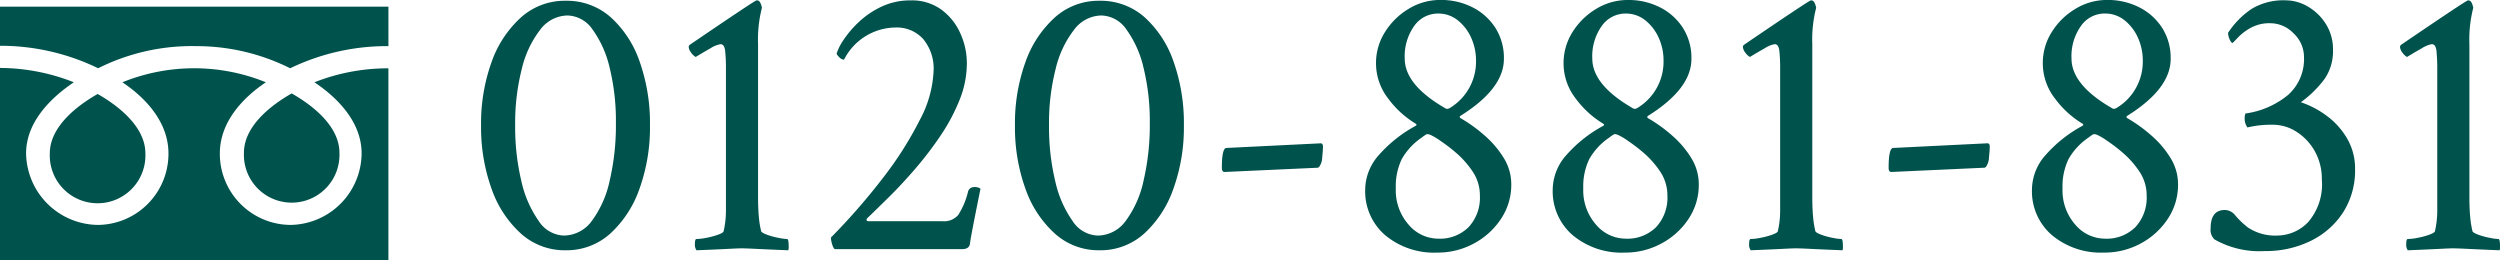 <svg xmlns="http://www.w3.org/2000/svg" width="226.852" height="23.609" viewBox="0 0 226.852 23.609">
  <g id="Group_303" data-name="Group 303" transform="translate(-1454.771 -39.395)">
    <path id="Path_2511" data-name="Path 2511" d="M9.07.105A5.935,5.935,0,0,1,5.027-1.406,9.835,9.835,0,0,1,2.355-5.484a16.42,16.42,0,0,1-.949-5.73,16.381,16.381,0,0,1,.949-5.748,9.846,9.846,0,0,1,2.672-4.061A5.935,5.935,0,0,1,9.07-22.535a6,6,0,0,1,4.1,1.494A9.649,9.649,0,0,1,15.8-17a16.771,16.771,0,0,1,.932,5.783,16.42,16.42,0,0,1-.949,5.73,9.922,9.922,0,0,1-2.654,4.078A5.916,5.916,0,0,1,9.07.105ZM8.895-1.23a3.169,3.169,0,0,0,2.566-1.336,9.456,9.456,0,0,0,1.617-3.656,22.126,22.126,0,0,0,.563-5.2,20.265,20.265,0,0,0-.562-5.01,9.608,9.608,0,0,0-1.547-3.48A2.845,2.845,0,0,0,9.246-21.2a3.153,3.153,0,0,0-2.479,1.3A9.278,9.278,0,0,0,5.1-16.348a19.893,19.893,0,0,0-.6,5.1,21.131,21.131,0,0,0,.563,5.08,9.992,9.992,0,0,0,1.564,3.6A2.839,2.839,0,0,0,8.895-1.23ZM20.953.105a.884.884,0,0,1-.141-.6q0-.422.141-.422a5.1,5.1,0,0,0,.879-.105A6.93,6.93,0,0,0,22.887-1.3q.492-.176.527-.316a8.344,8.344,0,0,0,.211-2V-16.277a15.916,15.916,0,0,0-.07-1.705q-.07-.615-.422-.615a2.52,2.52,0,0,0-.932.387q-.686.387-1.318.773a1.225,1.225,0,0,1-.422-.4.929.929,0,0,1-.211-.475.286.286,0,0,1,.07-.211Q26.262-22.57,26.4-22.57h.07q.281,0,.422.668a11.534,11.534,0,0,0-.352,3.3V-4.746q0,1.02.07,1.793a8.9,8.9,0,0,0,.211,1.336q.07.141.545.316a6.359,6.359,0,0,0,1.037.281,5.065,5.065,0,0,0,.773.105q.141,0,.141.633a1,1,0,0,1-.035.387q-1.758-.07-2.812-.123T25.031-.07q-.281,0-1.3.053T20.953.105ZM33.539,0q-.141,0-.264-.4a2.363,2.363,0,0,1-.123-.65A57.79,57.79,0,0,0,37.828-6.4,32.421,32.421,0,0,0,41.2-11.689a10.305,10.305,0,0,0,1.266-4.447,4.192,4.192,0,0,0-.949-2.936,3.224,3.224,0,0,0-2.5-1.037,5.291,5.291,0,0,0-4.676,2.918.646.646,0,0,1-.439-.229q-.229-.229-.229-.334a4.634,4.634,0,0,1,.615-1.213,9.156,9.156,0,0,1,1.371-1.617,7.968,7.968,0,0,1,2.057-1.406,6.122,6.122,0,0,1,2.707-.58,4.515,4.515,0,0,1,2.707.809,5.353,5.353,0,0,1,1.74,2.127,6.53,6.53,0,0,1,.615,2.795,8.892,8.892,0,0,1-.668,3.322,17.138,17.138,0,0,1-1.74,3.252,32.349,32.349,0,0,1-2.3,3.006q-1.23,1.424-2.391,2.566T36.422-2.777q-.105.176.07.246h6.785A1.7,1.7,0,0,0,44.7-3.094a6.919,6.919,0,0,0,.9-2.145.546.546,0,0,1,.492-.387.957.957,0,0,1,.633.141q-.844,4.148-.949,4.922Q45.738,0,45.07,0ZM57.516.105a5.935,5.935,0,0,1-4.043-1.512A9.835,9.835,0,0,1,50.8-5.484a16.42,16.42,0,0,1-.949-5.73,16.381,16.381,0,0,1,.949-5.748,9.846,9.846,0,0,1,2.672-4.061,5.935,5.935,0,0,1,4.043-1.512,6,6,0,0,1,4.1,1.494A9.649,9.649,0,0,1,64.248-17a16.771,16.771,0,0,1,.932,5.783,16.42,16.42,0,0,1-.949,5.73,9.922,9.922,0,0,1-2.654,4.078A5.916,5.916,0,0,1,57.516.105ZM57.34-1.23a3.169,3.169,0,0,0,2.566-1.336,9.456,9.456,0,0,0,1.617-3.656,22.126,22.126,0,0,0,.563-5.2,20.265,20.265,0,0,0-.562-5.01,9.608,9.608,0,0,0-1.547-3.48A2.845,2.845,0,0,0,57.691-21.2a3.153,3.153,0,0,0-2.479,1.3,9.278,9.278,0,0,0-1.67,3.551,19.893,19.893,0,0,0-.6,5.1,21.131,21.131,0,0,0,.563,5.08,9.992,9.992,0,0,0,1.564,3.6A2.839,2.839,0,0,0,57.34-1.23ZM68.871-7q-.246,0-.246-.387,0-1.793.422-1.793L77.59-9.6q.211,0,.211.316,0,.281-.07.949a1.525,1.525,0,0,1-.281.879l-.105.07ZM88.172.316a6.926,6.926,0,0,1-4.729-1.582,5.244,5.244,0,0,1-1.811-4.148,4.75,4.75,0,0,1,1.23-3.111A12.13,12.13,0,0,1,86.2-11.18q.176-.105,0-.211a8.648,8.648,0,0,1-2.479-2.268,5.2,5.2,0,0,1-1.107-3.217,5.23,5.23,0,0,1,.809-2.812A6.368,6.368,0,0,1,85.57-21.8a5.469,5.469,0,0,1,2.883-.809,6.294,6.294,0,0,1,2.918.668,5.312,5.312,0,0,1,2.074,1.863,5.062,5.062,0,0,1,.773,2.813q0,2.707-3.937,5.168-.141.105,0,.211a13.579,13.579,0,0,1,2.215,1.6,8.761,8.761,0,0,1,1.723,2.039,4.516,4.516,0,0,1,.668,2.373,5.543,5.543,0,0,1-.932,3.129A6.744,6.744,0,0,1,91.494-.51,6.879,6.879,0,0,1,88.172.316Zm.914-13.043a.54.54,0,0,0,.211-.07,4.9,4.9,0,0,0,2.391-4.289,5,5,0,0,0-.439-2.092,4.207,4.207,0,0,0-1.213-1.582,2.8,2.8,0,0,0-1.793-.615A2.622,2.622,0,0,0,86.08-20.25a4.728,4.728,0,0,0-.861,2.953q0,2.391,3.656,4.5A.378.378,0,0,0,89.086-12.727ZM88.242-.949A3.683,3.683,0,0,0,91.02-2a3.924,3.924,0,0,0,1.02-2.848,3.865,3.865,0,0,0-.686-2.232,8.3,8.3,0,0,0-1.529-1.705,14.662,14.662,0,0,0-1.336-1.02,5.864,5.864,0,0,0-.9-.545,1.13,1.13,0,0,0-.3-.088.468.468,0,0,0-.211.088,3.419,3.419,0,0,0-.316.229,5.833,5.833,0,0,0-1.811,1.951A5.686,5.686,0,0,0,84.41-5.52a4.7,4.7,0,0,0,1.16,3.3A3.534,3.534,0,0,0,88.242-.949ZM105.188.316a6.926,6.926,0,0,1-4.729-1.582,5.244,5.244,0,0,1-1.811-4.148,4.75,4.75,0,0,1,1.23-3.111,12.13,12.13,0,0,1,3.34-2.654q.176-.105,0-.211a8.648,8.648,0,0,1-2.479-2.268,5.2,5.2,0,0,1-1.107-3.217,5.23,5.23,0,0,1,.809-2.812,6.368,6.368,0,0,1,2.145-2.109,5.469,5.469,0,0,1,2.883-.809,6.294,6.294,0,0,1,2.918.668,5.312,5.312,0,0,1,2.074,1.863,5.062,5.062,0,0,1,.773,2.813q0,2.707-3.937,5.168-.141.105,0,.211a13.579,13.579,0,0,1,2.215,1.6,8.761,8.761,0,0,1,1.723,2.039,4.516,4.516,0,0,1,.668,2.373,5.543,5.543,0,0,1-.932,3.129A6.744,6.744,0,0,1,108.51-.51,6.879,6.879,0,0,1,105.188.316Zm.914-13.043a.54.54,0,0,0,.211-.07,4.9,4.9,0,0,0,2.391-4.289,5,5,0,0,0-.439-2.092,4.207,4.207,0,0,0-1.213-1.582,2.8,2.8,0,0,0-1.793-.615A2.622,2.622,0,0,0,103.1-20.25a4.728,4.728,0,0,0-.861,2.953q0,2.391,3.656,4.5A.378.378,0,0,0,106.1-12.727ZM105.258-.949A3.683,3.683,0,0,0,108.035-2a3.924,3.924,0,0,0,1.02-2.848,3.865,3.865,0,0,0-.686-2.232,8.3,8.3,0,0,0-1.529-1.705,14.662,14.662,0,0,0-1.336-1.02,5.864,5.864,0,0,0-.9-.545,1.13,1.13,0,0,0-.3-.088.468.468,0,0,0-.211.088,3.419,3.419,0,0,0-.316.229,5.833,5.833,0,0,0-1.811,1.951,5.686,5.686,0,0,0-.545,2.654,4.7,4.7,0,0,0,1.16,3.3A3.534,3.534,0,0,0,105.258-.949ZM116.613.105a.884.884,0,0,1-.141-.6q0-.422.141-.422a5.1,5.1,0,0,0,.879-.105,6.93,6.93,0,0,0,1.055-.281q.492-.176.527-.316a8.344,8.344,0,0,0,.211-2V-16.277a15.916,15.916,0,0,0-.07-1.705q-.07-.615-.422-.615a2.52,2.52,0,0,0-.932.387q-.686.387-1.318.773a1.225,1.225,0,0,1-.422-.4.929.929,0,0,1-.211-.475.286.286,0,0,1,.07-.211q5.941-4.043,6.082-4.043h.07q.281,0,.422.668a11.534,11.534,0,0,0-.352,3.3V-4.746q0,1.02.07,1.793a8.9,8.9,0,0,0,.211,1.336q.07.141.545.316a6.359,6.359,0,0,0,1.037.281,5.065,5.065,0,0,0,.773.105q.141,0,.141.633a1,1,0,0,1-.035.387q-1.758-.07-2.812-.123T120.691-.07q-.281,0-1.3.053T116.613.105ZM129.375-7q-.246,0-.246-.387,0-1.793.422-1.793l8.543-.422q.211,0,.211.316,0,.281-.07.949a1.525,1.525,0,0,1-.281.879l-.105.07Zm19.3,7.313a6.926,6.926,0,0,1-4.729-1.582,5.244,5.244,0,0,1-1.811-4.148,4.75,4.75,0,0,1,1.23-3.111,12.13,12.13,0,0,1,3.34-2.654q.176-.105,0-.211a8.648,8.648,0,0,1-2.479-2.268,5.2,5.2,0,0,1-1.107-3.217,5.23,5.23,0,0,1,.809-2.812,6.368,6.368,0,0,1,2.145-2.109,5.469,5.469,0,0,1,2.883-.809,6.294,6.294,0,0,1,2.918.668,5.312,5.312,0,0,1,2.074,1.863,5.062,5.062,0,0,1,.773,2.813q0,2.707-3.937,5.168-.141.105,0,.211a13.579,13.579,0,0,1,2.215,1.6,8.761,8.761,0,0,1,1.723,2.039,4.516,4.516,0,0,1,.668,2.373,5.543,5.543,0,0,1-.932,3.129A6.744,6.744,0,0,1,152-.51,6.879,6.879,0,0,1,148.676.316Zm.914-13.043a.54.54,0,0,0,.211-.07,4.9,4.9,0,0,0,2.391-4.289,5,5,0,0,0-.439-2.092,4.207,4.207,0,0,0-1.213-1.582,2.8,2.8,0,0,0-1.793-.615,2.622,2.622,0,0,0-2.162,1.125,4.728,4.728,0,0,0-.861,2.953q0,2.391,3.656,4.5A.378.378,0,0,0,149.59-12.727ZM148.746-.949A3.683,3.683,0,0,0,151.523-2a3.924,3.924,0,0,0,1.02-2.848,3.865,3.865,0,0,0-.686-2.232,8.3,8.3,0,0,0-1.529-1.705,14.662,14.662,0,0,0-1.336-1.02,5.864,5.864,0,0,0-.9-.545,1.13,1.13,0,0,0-.3-.088.468.468,0,0,0-.211.088,3.419,3.419,0,0,0-.316.229,5.833,5.833,0,0,0-1.811,1.951,5.686,5.686,0,0,0-.545,2.654,4.7,4.7,0,0,0,1.16,3.3A3.534,3.534,0,0,0,148.746-.949ZM163.266.176A8.239,8.239,0,0,1,158.7-.879a1.184,1.184,0,0,1-.352-1.02q0-1.652,1.3-1.652a1.221,1.221,0,0,1,.949.51,7.721,7.721,0,0,0,1.125,1.072,4.452,4.452,0,0,0,2.672.738,3.918,3.918,0,0,0,2.795-1.213,5.226,5.226,0,0,0,1.248-3.885,5.088,5.088,0,0,0-.615-2.514,4.968,4.968,0,0,0-1.635-1.775,3.963,3.963,0,0,0-2.215-.668,9.213,9.213,0,0,0-2.285.246,1.376,1.376,0,0,1-.246-.914.783.783,0,0,1,.07-.352,7.74,7.74,0,0,0,3.867-1.687,4.35,4.35,0,0,0,1.441-3.445,2.929,2.929,0,0,0-.932-2.127,2.929,2.929,0,0,0-2.127-.932,3.506,3.506,0,0,0-1.74.4,4.824,4.824,0,0,0-1.125.826q-.4.422-.545.563-.141,0-.281-.334a1.536,1.536,0,0,1-.141-.58,7.612,7.612,0,0,1,2.145-2.18,5.6,5.6,0,0,1,3.094-.773,4,4,0,0,1,2,.563,4.684,4.684,0,0,1,1.635,1.582,4.284,4.284,0,0,1,.65,2.355,4.43,4.43,0,0,1-.756,2.619,9.819,9.819,0,0,1-2.162,2.127,8.394,8.394,0,0,1,2.391,1.266A6.824,6.824,0,0,1,170.754-10a5.4,5.4,0,0,1,.7,2.76,7.031,7.031,0,0,1-1.072,3.885,7.275,7.275,0,0,1-2.936,2.6A9.225,9.225,0,0,1,163.266.176Zm12.973-.07a.884.884,0,0,1-.141-.6q0-.422.141-.422a5.1,5.1,0,0,0,.879-.105,6.93,6.93,0,0,0,1.055-.281q.492-.176.527-.316a8.344,8.344,0,0,0,.211-2V-16.277a15.916,15.916,0,0,0-.07-1.705q-.07-.615-.422-.615a2.52,2.52,0,0,0-.932.387q-.686.387-1.318.773a1.225,1.225,0,0,1-.422-.4.929.929,0,0,1-.211-.475.286.286,0,0,1,.07-.211q5.941-4.043,6.082-4.043h.07q.281,0,.422.668a11.534,11.534,0,0,0-.352,3.3V-4.746q0,1.02.07,1.793a8.9,8.9,0,0,0,.211,1.336q.07.141.545.316a6.359,6.359,0,0,0,1.037.281,5.065,5.065,0,0,0,.773.105q.141,0,.141.633a1,1,0,0,1-.035.387q-1.758-.07-2.812-.123T180.316-.07q-.281,0-1.3.053T176.238.105Z" transform="translate(1497.018 62)" fill="#00524c"/>
    <path id="Union_3" data-name="Union 3" d="M16571.822,21208v-17.439a18.376,18.376,0,0,1,6.7,1.3c-2.176,1.461-4.332,3.666-4.332,6.453a6.588,6.588,0,0,0,6.537,6.49,6.456,6.456,0,0,0,6.381-6.49c0-2.787-2-4.992-4.178-6.453a17.3,17.3,0,0,1,13.018,0c-2.178,1.461-4.178,3.666-4.178,6.453a6.456,6.456,0,0,0,6.381,6.49,6.543,6.543,0,0,0,6.484-6.49c0-2.787-2.1-4.992-4.279-6.453a18.132,18.132,0,0,1,6.711-1.266V21208Zm4.52-9.687c0-2.363,2.348-4.258,4.34-5.389,1.986,1.131,4.332,3.025,4.332,5.389a4.34,4.34,0,1,1-8.672,0Zm17.615-.053c0-2.363,2.344-4.258,4.332-5.387,1.992,1.129,4.334,3.023,4.334,5.387a4.337,4.337,0,1,1-8.666,0Zm-4.518-9.682a18.971,18.971,0,0,0-8.711,2.01,20.282,20.282,0,0,0-8.906-2.039V21185h35.246v3.58a20.186,20.186,0,0,0-8.916,2.01A18.992,18.992,0,0,0,16589.439,21188.582Z" transform="translate(-15117.051 -21145)" fill="#00524c"/>
  </g>
</svg>
